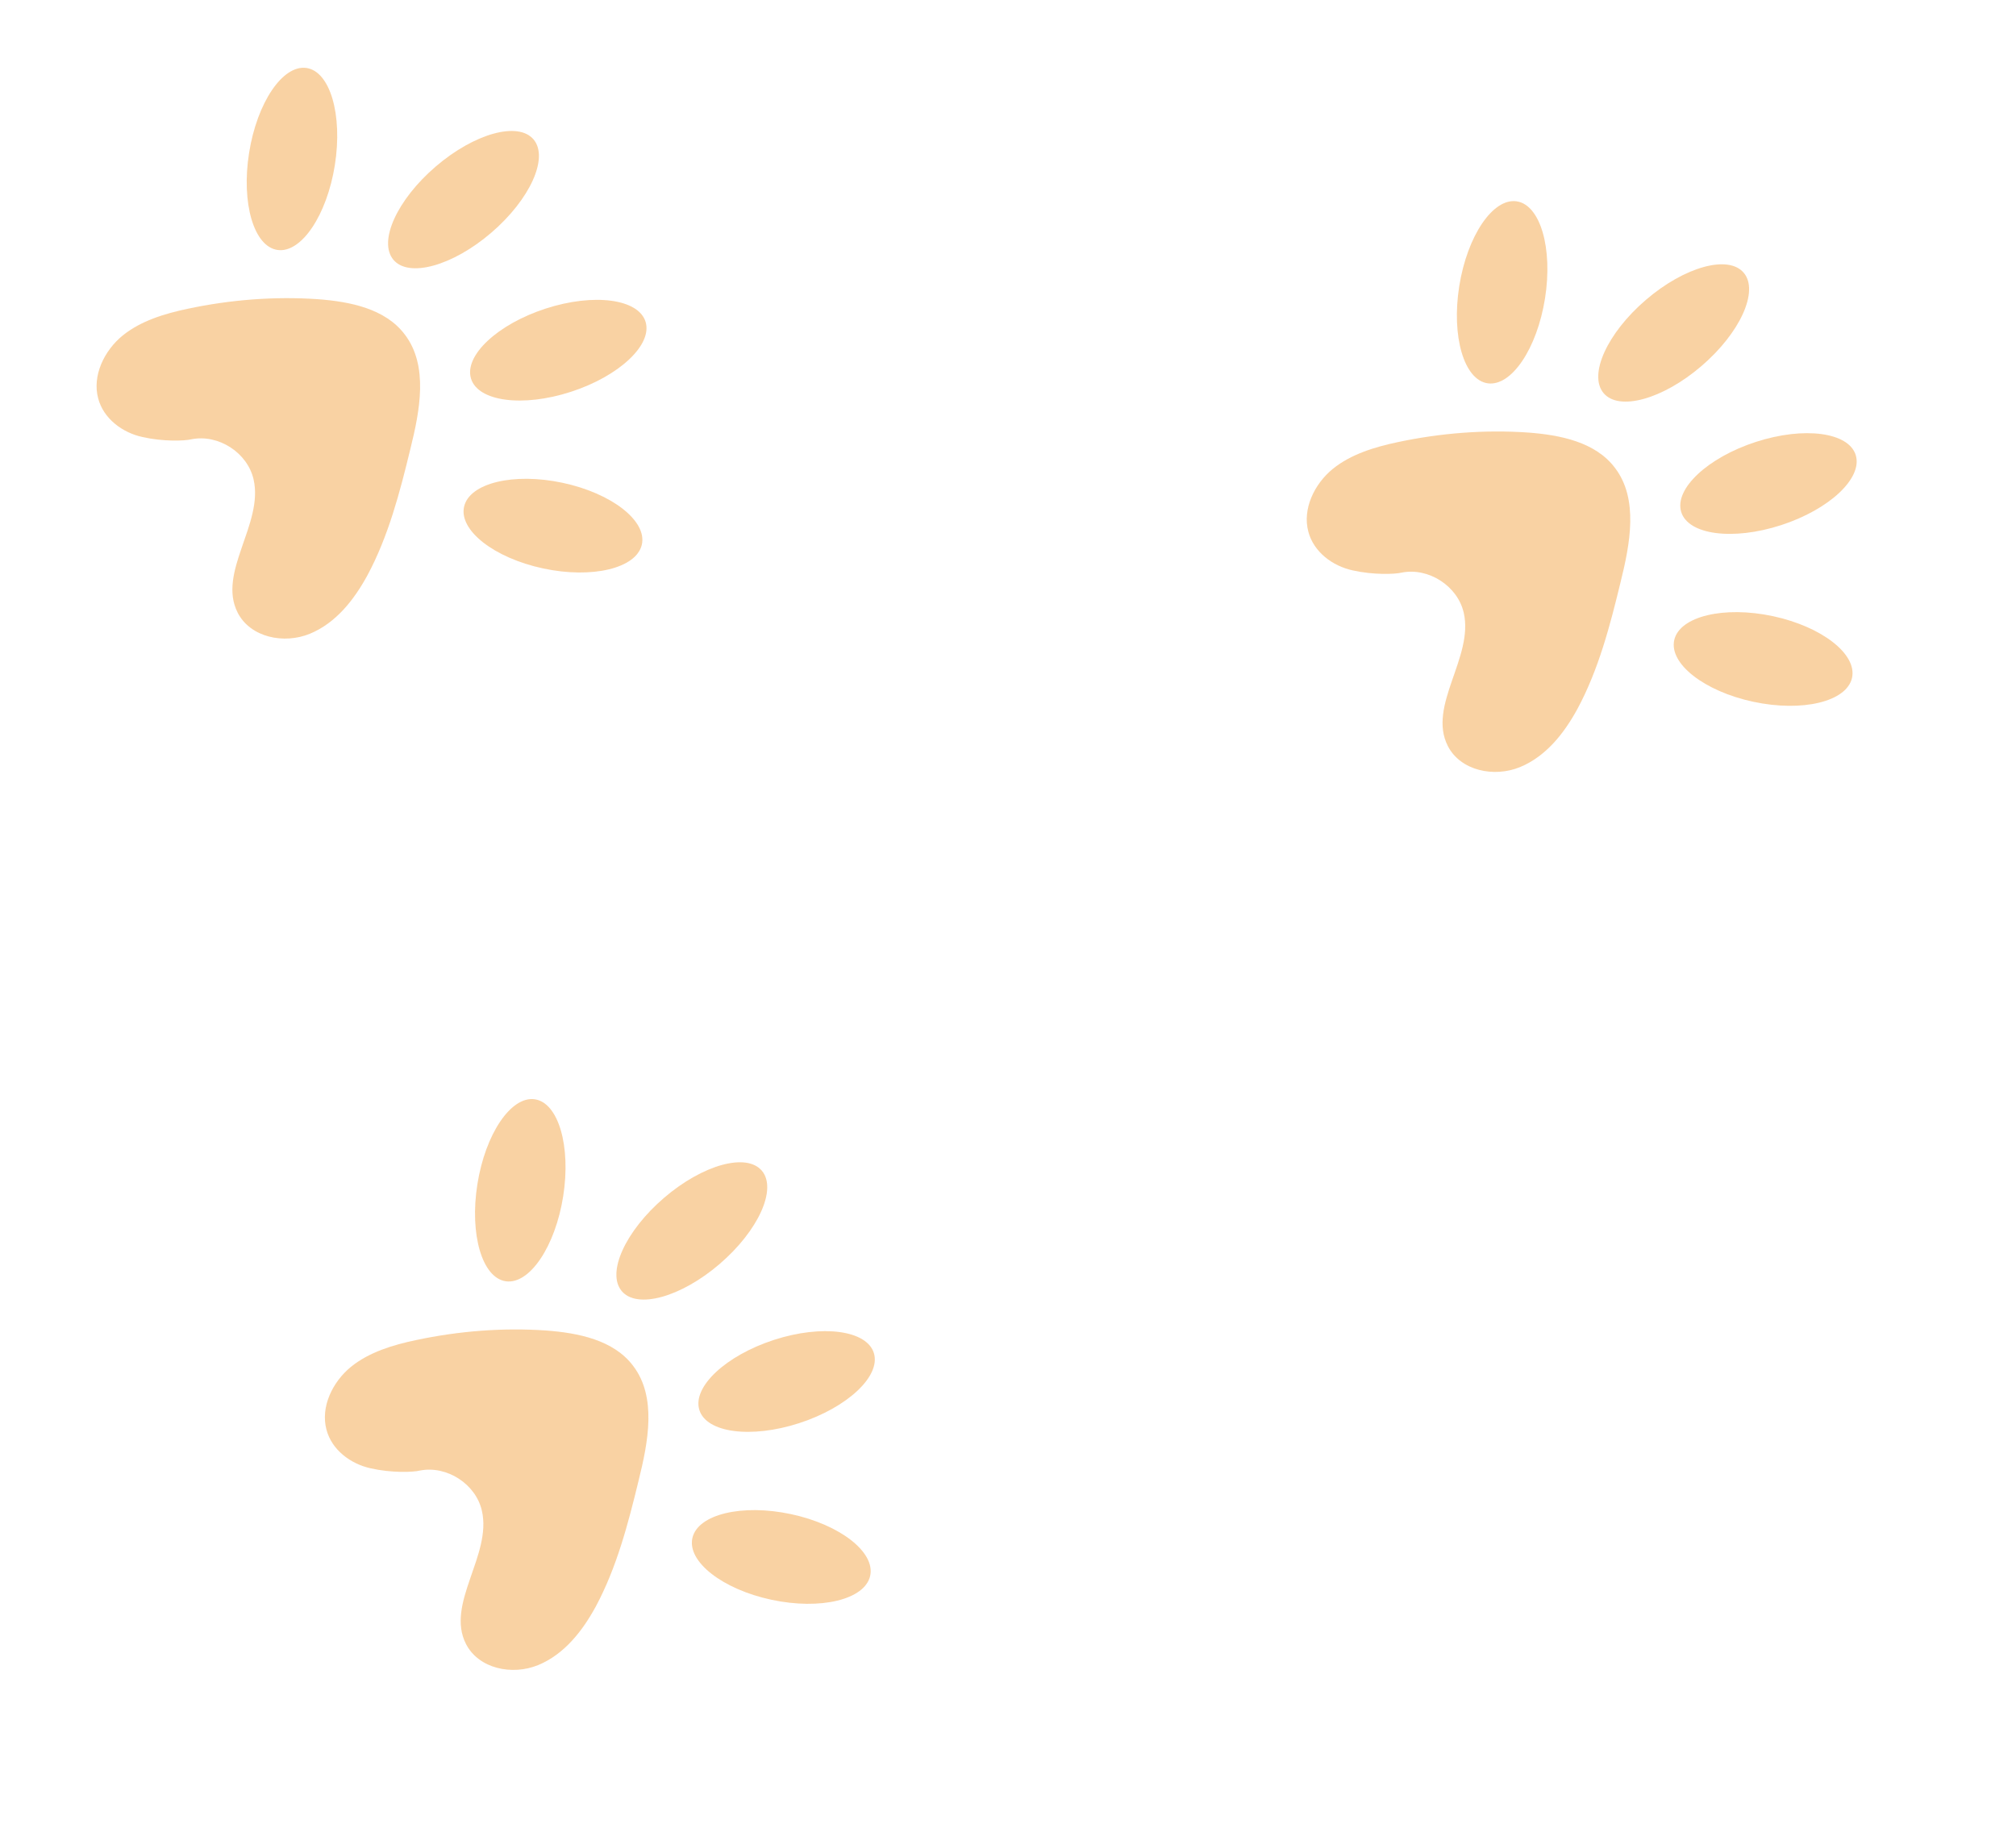 <svg width="105" height="95" viewBox="0 0 105 95" fill="none" xmlns="http://www.w3.org/2000/svg">
<g opacity="0.6">
<g clip-path="url(#clip0_63_991)">
<path d="M9.978 22.879C11.379 22.603 12.89 23.578 13.207 24.97C13.74 27.283 11.305 29.817 12.38 31.914C13.041 33.202 14.789 33.566 16.14 33.009C17.491 32.453 18.438 31.248 19.137 29.965C20.229 27.932 20.824 25.651 21.37 23.398C21.869 21.391 22.326 19.047 21.081 17.42C20.066 16.074 18.227 15.709 16.557 15.584C14.302 15.428 11.998 15.609 9.763 16.085C8.558 16.341 7.337 16.709 6.386 17.478C5.42 18.268 4.798 19.572 5.112 20.746C5.388 21.801 6.368 22.535 7.423 22.764C8.498 23.007 9.614 22.969 9.978 22.879Z" fill="#F08200" fill-opacity="0.6"/>
<path d="M24.531 19.715C24.169 18.518 25.911 16.887 28.423 16.072C30.934 15.257 33.263 15.568 33.625 16.765C33.987 17.963 32.245 19.594 29.734 20.408C27.223 21.223 24.893 20.913 24.531 19.715Z" fill="#F08200" fill-opacity="0.6"/>
<path d="M24.172 26.388C24.454 25.157 26.755 24.602 29.311 25.149C31.867 25.695 33.711 27.137 33.429 28.369C33.147 29.6 30.846 30.155 28.29 29.608C25.733 29.061 23.89 27.62 24.172 26.388Z" fill="#F08200" fill-opacity="0.6"/>
<path d="M20.49 13.53C19.69 12.578 20.677 10.404 22.693 8.674C24.71 6.944 26.993 6.313 27.792 7.265C28.591 8.217 27.605 10.391 25.588 12.121C23.572 13.851 21.289 14.482 20.49 13.53Z" fill="#F08200" fill-opacity="0.6"/>
<path d="M12.973 7.963C13.387 5.345 14.724 3.365 15.958 3.54C17.191 3.715 17.855 5.979 17.441 8.597C17.026 11.215 15.69 13.195 14.456 13.02C13.222 12.845 12.558 10.581 12.973 7.963Z" fill="#F08200" fill-opacity="0.6"/>
</g>
<g clip-path="url(#clip1_63_991)">
<path d="M21.869 76.595C23.27 76.319 24.781 77.294 25.098 78.686C25.631 80.999 23.196 83.533 24.271 85.63C24.932 86.918 26.68 87.283 28.031 86.726C29.382 86.169 30.329 84.964 31.028 83.681C32.12 81.648 32.715 79.368 33.261 77.115C33.76 75.108 34.218 72.763 32.972 71.136C31.957 69.791 30.118 69.426 28.448 69.3C26.193 69.144 23.889 69.325 21.654 69.802C20.45 70.057 19.228 70.425 18.277 71.194C17.311 71.984 16.689 73.288 17.003 74.463C17.279 75.517 18.259 76.252 19.314 76.48C20.389 76.723 21.505 76.685 21.869 76.595Z" fill="#F08200" fill-opacity="0.6"/>
<path d="M36.422 73.431C36.06 72.234 37.802 70.603 40.314 69.788C42.825 68.974 45.154 69.284 45.516 70.481C45.879 71.679 44.136 73.31 41.625 74.125C39.114 74.939 36.784 74.629 36.422 73.431Z" fill="#F08200" fill-opacity="0.6"/>
<path d="M36.063 80.105C36.345 78.873 38.646 78.318 41.202 78.865C43.758 79.412 45.602 80.853 45.32 82.085C45.038 83.317 42.737 83.872 40.181 83.325C37.624 82.778 35.781 81.336 36.063 80.105Z" fill="#F08200" fill-opacity="0.6"/>
<path d="M32.381 67.246C31.581 66.295 32.568 64.121 34.584 62.391C36.601 60.66 38.884 60.03 39.683 60.981C40.483 61.933 39.496 64.107 37.479 65.837C35.463 67.567 33.18 68.198 32.381 67.246Z" fill="#F08200" fill-opacity="0.6"/>
<path d="M24.864 61.679C25.279 59.062 26.615 57.081 27.849 57.256C29.082 57.431 29.746 59.695 29.332 62.313C28.917 64.931 27.581 66.911 26.347 66.736C25.113 66.561 24.449 64.297 24.864 61.679Z" fill="#F08200" fill-opacity="0.6"/>
</g>
<g clip-path="url(#clip2_63_991)">
<path d="M73.008 29.824C74.408 29.548 75.919 30.523 76.236 31.915C76.769 34.228 74.335 36.761 75.409 38.859C76.07 40.147 77.818 40.511 79.169 39.954C80.52 39.397 81.468 38.193 82.166 36.91C83.258 34.877 83.854 32.596 84.4 30.343C84.898 28.336 85.356 25.992 84.11 24.365C83.095 23.019 81.257 22.654 79.586 22.529C77.332 22.373 75.027 22.554 72.793 23.03C71.588 23.286 70.367 23.654 69.415 24.423C68.449 25.213 67.827 26.517 68.142 27.691C68.418 28.746 69.398 29.48 70.452 29.709C71.527 29.951 72.643 29.913 73.008 29.824Z" fill="#F08200" fill-opacity="0.6"/>
<path d="M87.561 26.66C87.199 25.463 88.941 23.831 91.452 23.017C93.963 22.202 96.293 22.512 96.655 23.71C97.017 24.907 95.275 26.539 92.763 27.353C90.252 28.168 87.923 27.858 87.561 26.66Z" fill="#F08200" fill-opacity="0.6"/>
<path d="M87.201 33.333C87.483 32.102 89.784 31.547 92.34 32.093C94.896 32.64 96.74 34.082 96.458 35.314C96.176 36.545 93.875 37.1 91.319 36.553C88.763 36.006 86.919 34.565 87.201 33.333Z" fill="#F08200" fill-opacity="0.6"/>
<path d="M83.519 20.475C82.72 19.523 83.706 17.349 85.723 15.619C87.739 13.889 90.022 13.258 90.822 14.21C91.621 15.162 90.634 17.336 88.618 19.066C86.601 20.796 84.319 21.427 83.519 20.475Z" fill="#F08200" fill-opacity="0.6"/>
<path d="M76.002 14.908C76.417 12.29 77.753 10.31 78.987 10.485C80.221 10.66 80.885 12.924 80.47 15.542C80.055 18.159 78.719 20.14 77.485 19.965C76.252 19.79 75.588 17.526 76.002 14.908Z" fill="#F08200" fill-opacity="0.6"/>
</g>
</g>
<defs>
<clipPath id="clip0_63_991">
<rect width="29.357" height="29.357" fill="white" transform="matrix(-0.825 -0.566 -0.566 0.825 41.557 16.659)"/>
</clipPath>
<clipPath id="clip1_63_991">
<rect width="29.357" height="29.357" fill="white" transform="matrix(-0.825 -0.566 -0.566 0.825 53.448 70.376)"/>
</clipPath>
<clipPath id="clip2_63_991">
<rect width="29.357" height="29.357" fill="white" transform="matrix(-0.825 -0.566 -0.566 0.825 104.586 23.604)"/>
</clipPath>
</defs>
</svg>
